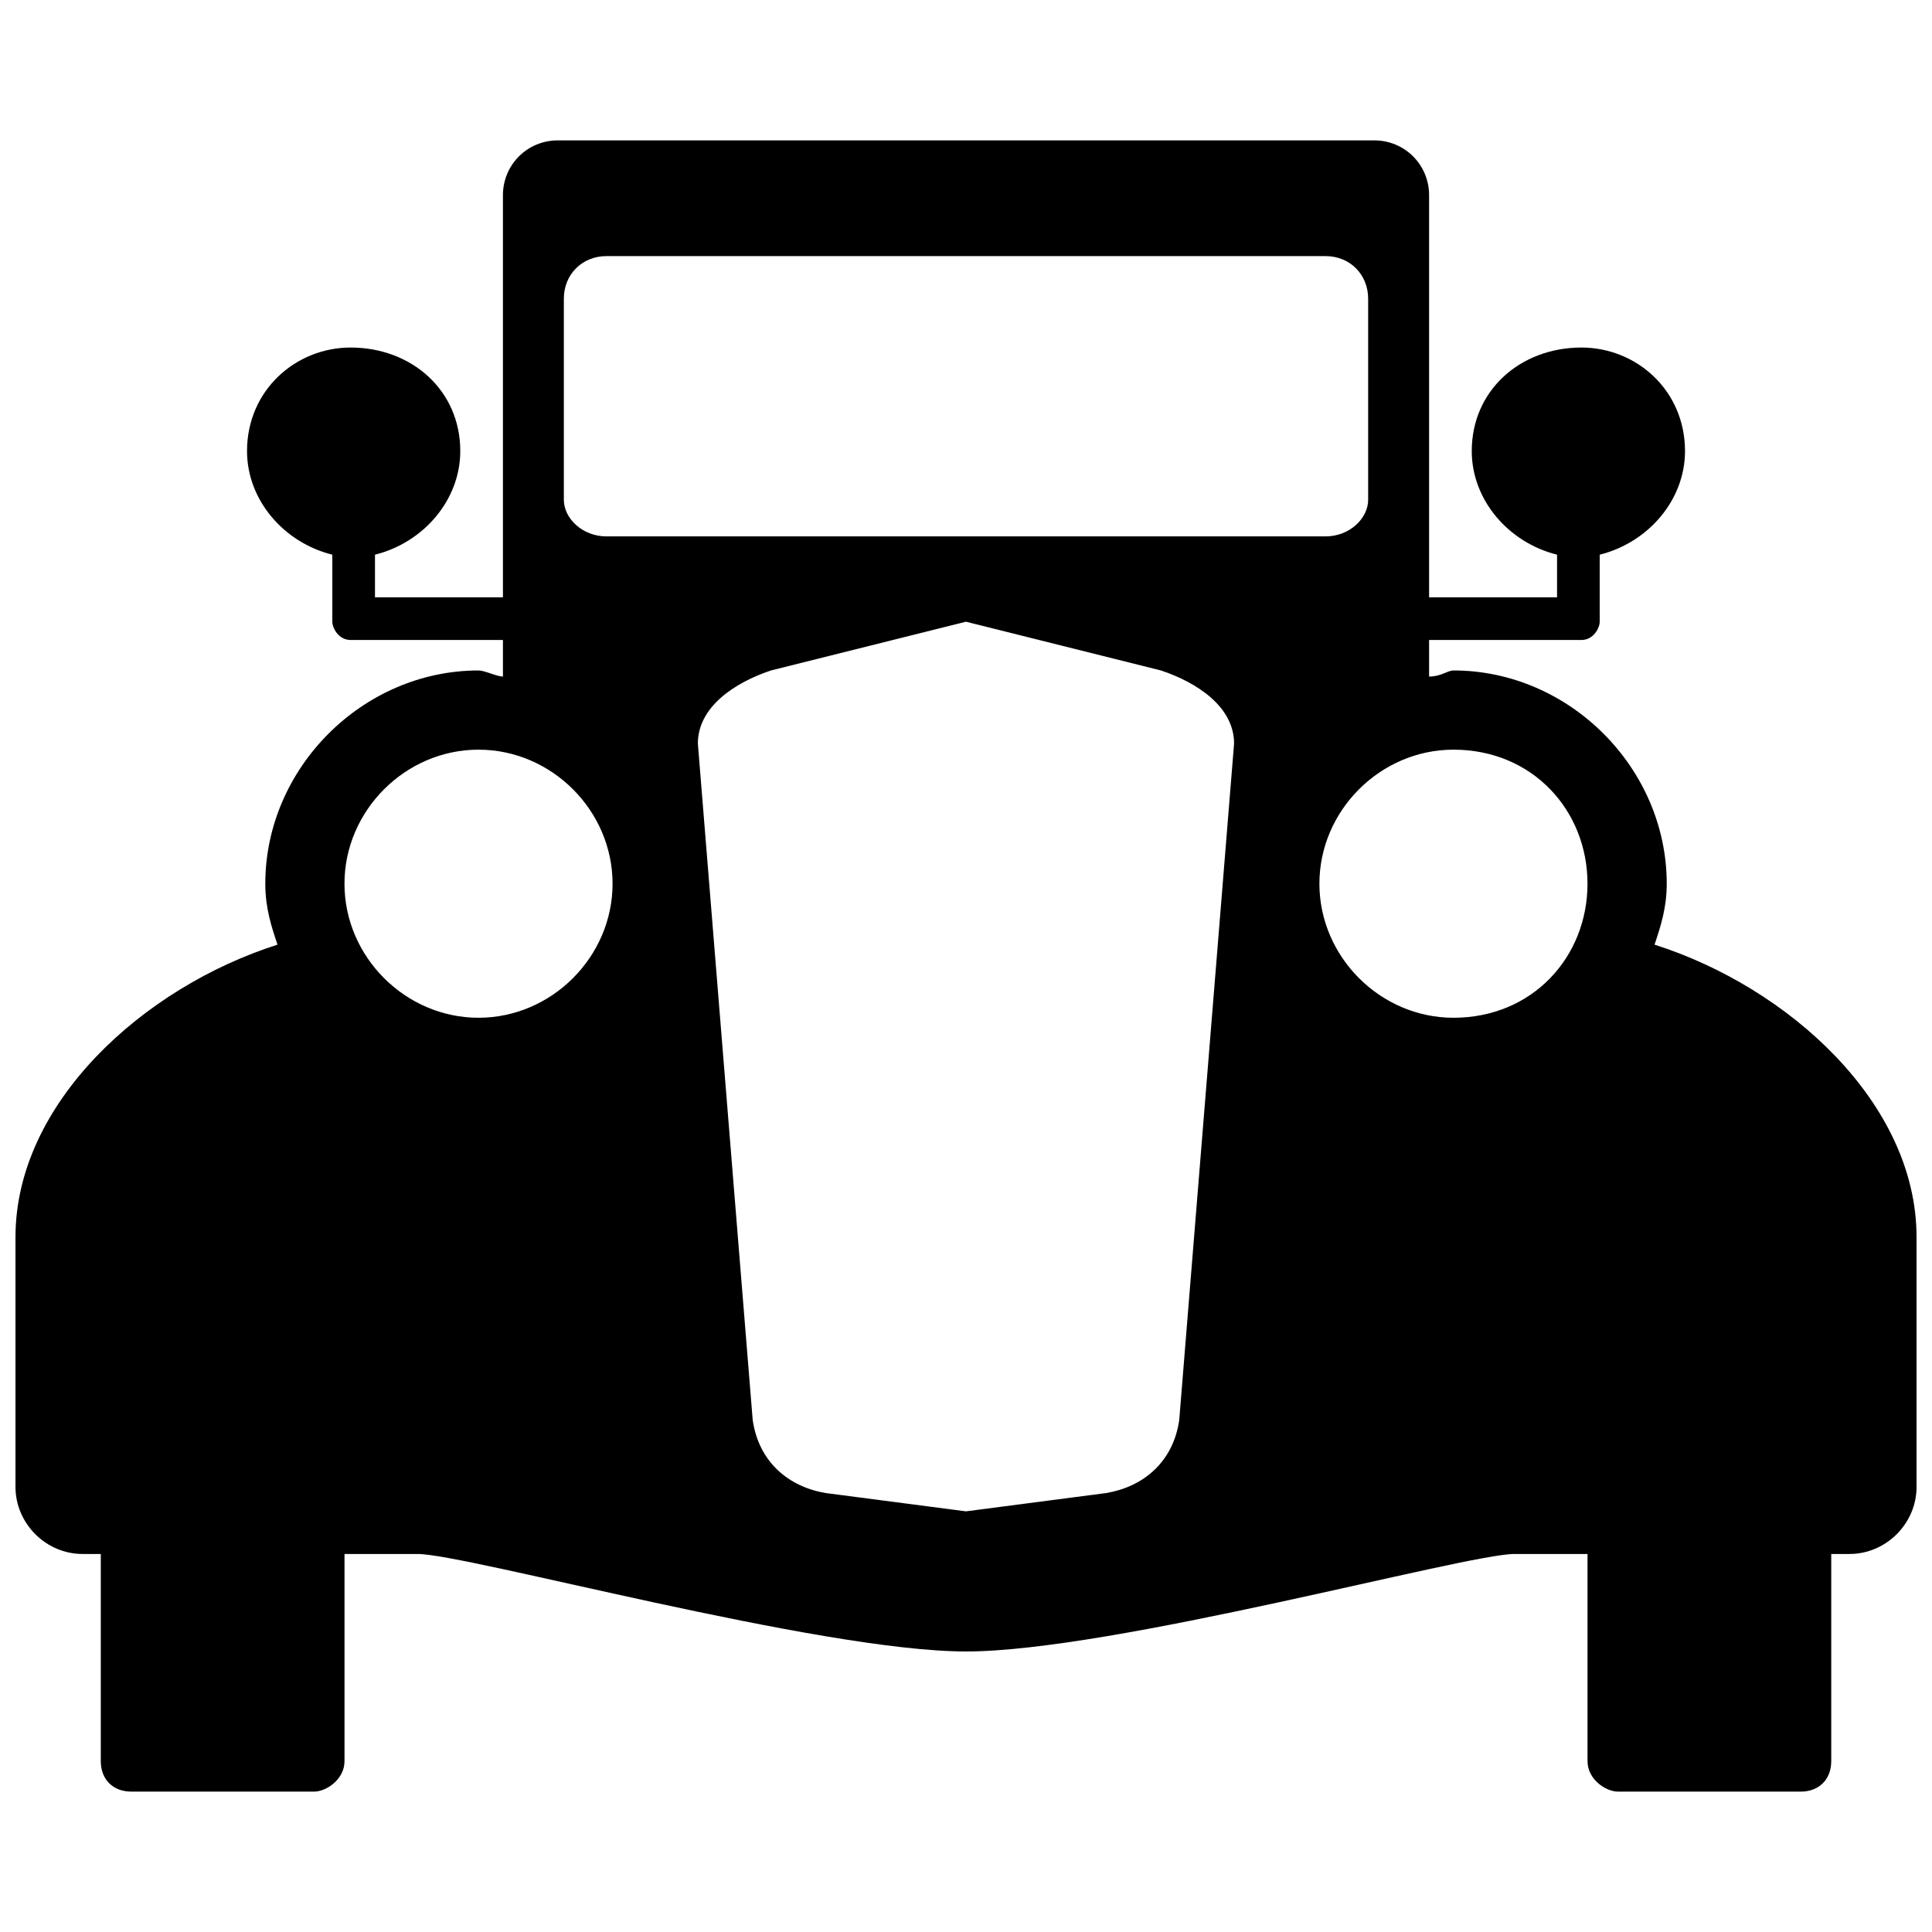 <?xml version="1.0" encoding="UTF-8"?>
<!-- Uploaded to: SVG Repo, www.svgrepo.com, Generator: SVG Repo Mixer Tools -->
<svg width="800px" height="800px" version="1.1" viewBox="144 144 512 512" xmlns="http://www.w3.org/2000/svg">
 <defs>
  <clipPath id="a">
   <path d="m148.09 181h503.81v438h-503.81z"/>
  </clipPath>
 </defs>
 <g clip-path="url(#a)">
  <path d="m564.71 555.82v54.902c0 4.844 4.844 8.074 8.074 8.074h48.441c4.844 0 8.074-3.231 8.074-8.074v-54.902h4.844c9.688 0 17.762-8.074 17.762-17.762v-66.207c0-35.523-33.91-66.207-69.434-77.508 1.613-4.844 3.231-9.688 3.231-16.148 0-30.68-25.836-56.516-56.516-56.516-1.613 0-3.231 1.613-6.461 1.613v-9.688h40.371c3.231 0 4.844-3.231 4.844-4.844v-17.762c12.918-3.231 22.605-14.531 22.605-27.449 0-16.148-12.918-27.449-27.449-27.449-16.148 0-29.066 11.305-29.066 27.449 0 12.918 9.688 24.223 22.605 27.449v11.305h-33.91v-106.57c0-8.074-6.461-14.531-14.531-14.531h-216.38c-8.074 0-14.531 6.461-14.531 14.531v106.57h-33.91v-11.305c12.918-3.231 22.605-14.531 22.605-27.449 0-16.148-12.918-27.449-29.066-27.449-14.531 0-27.449 11.305-27.449 27.449 0 12.918 9.688 24.223 22.605 27.449v17.762c0 1.613 1.613 4.844 4.844 4.844h40.371v9.688c-1.613 0-4.844-1.613-6.461-1.613-30.68 0-56.516 25.836-56.516 56.516 0 6.461 1.613 11.305 3.231 16.148-35.523 11.305-69.434 41.984-69.434 77.508v66.207c0 9.688 8.074 17.762 17.762 17.762h4.844v54.902c0 4.844 3.231 8.074 8.074 8.074h48.441c3.231 0 8.074-3.231 8.074-8.074v-54.902h19.379c12.918 0 106.57 25.836 145.33 25.836s132.41-25.836 145.33-25.836h19.379zm-259.98-343.95h190.54c6.461 0 11.305 4.844 11.305 11.305v53.289c0 4.844-4.844 9.688-11.305 9.688h-190.54c-6.461 0-11.305-4.844-11.305-9.688v-53.289c0-6.461 4.844-11.305 11.305-11.305zm224.45 130.8c-19.379 0-35.523 16.148-35.523 35.523 0 19.379 16.148 35.523 35.523 35.523 20.992 0 35.523-16.148 35.523-35.523 0-19.379-14.531-35.523-35.523-35.523zm-180.86-20.992 51.672-12.918 51.672 12.918c9.688 3.231 19.379 9.688 19.379 19.379l-14.531 179.24c-1.613 11.305-9.688 17.762-19.379 19.379l-37.141 4.844-37.141-4.844c-9.688-1.613-17.762-8.074-19.379-19.379l-14.531-179.24c0-9.688 9.688-16.148 19.379-19.379zm-77.508 20.992c19.379 0 35.523 16.148 35.523 35.523 0 19.379-16.148 35.523-35.523 35.523-19.379 0-35.523-16.148-35.523-35.523 0-19.379 16.148-35.523 35.523-35.523z" fill-rule="evenodd"/>
 </g>
</svg>